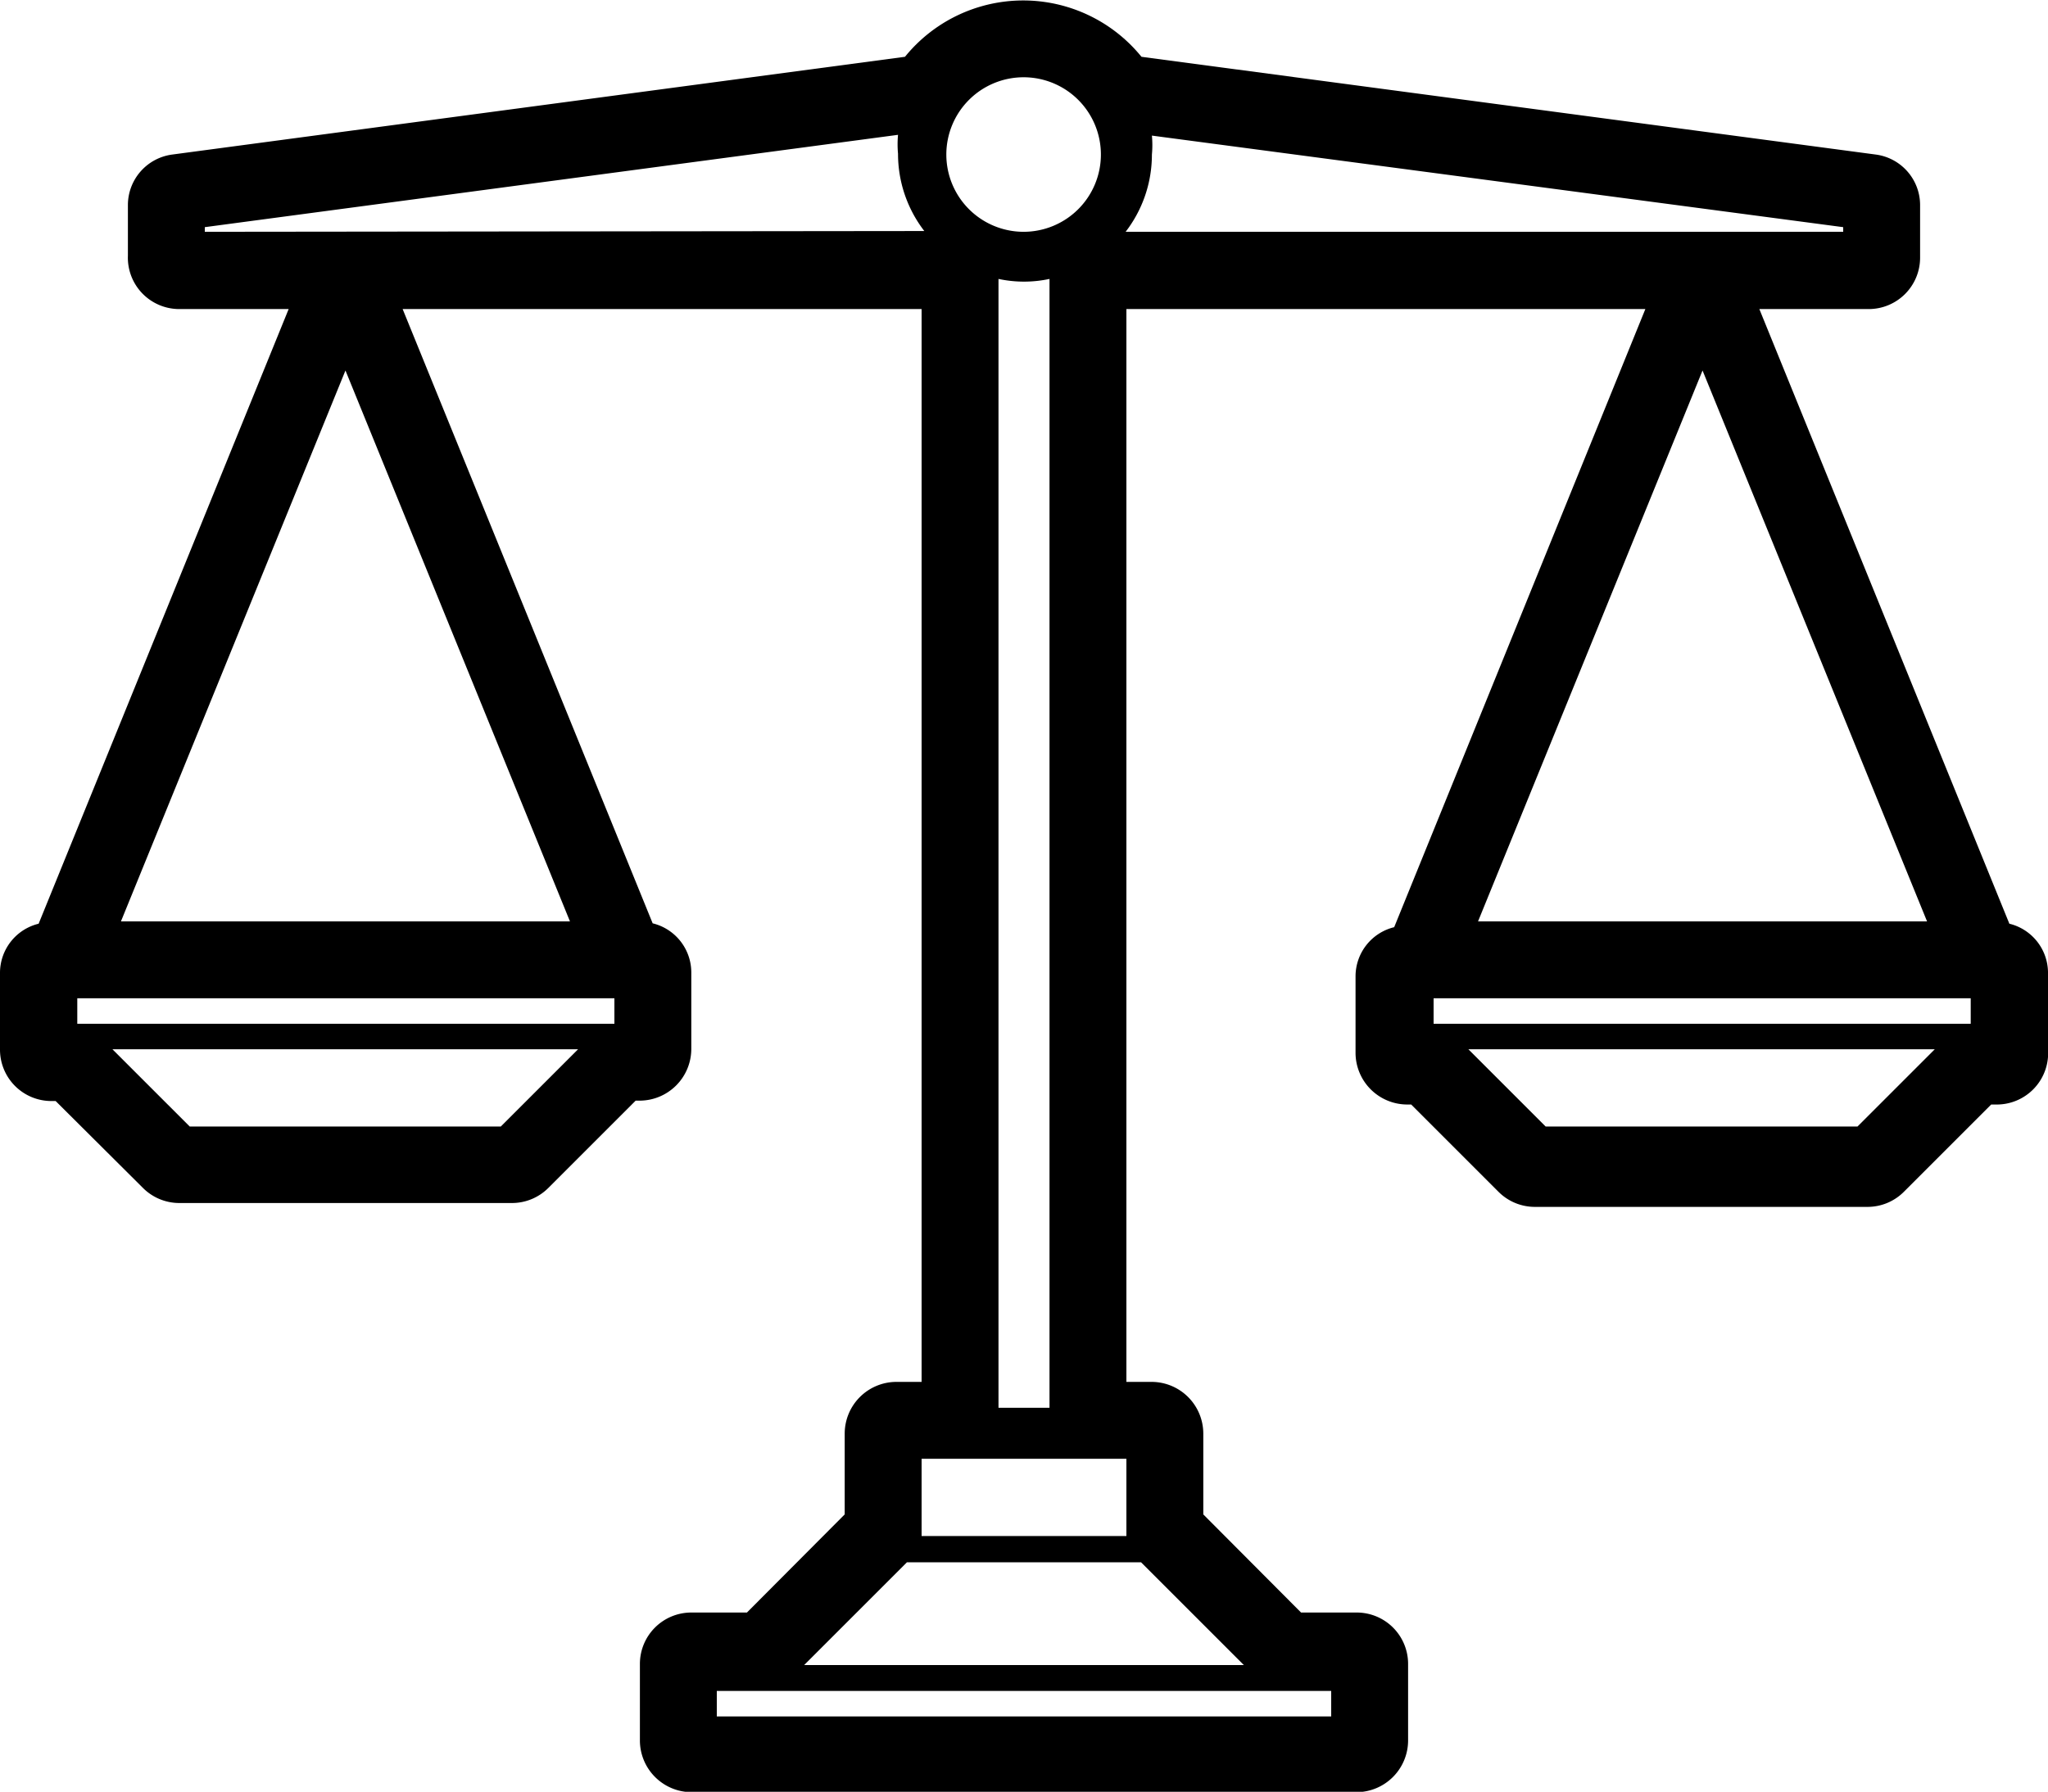 <svg id="Layer_1" data-name="Layer 1" xmlns="http://www.w3.org/2000/svg" width="53" height="46.38" viewBox="0 0 53 46.38">
  <path d="M52,23.91,45.53,8h2.83a1.33,1.33,0,0,0,1.33-1.33V5.3A1.32,1.32,0,0,0,48.54,4l-19-2.53a3.94,3.94,0,0,0-6.12,0L4.46,4A1.32,1.32,0,0,0,3.31,5.3V6.62A1.33,1.33,0,0,0,4.64,8H7.47L1,23.91a1.31,1.31,0,0,0-1,1.26v2a1.33,1.33,0,0,0,1.32,1.33h.12L3.7,30.75a1.33,1.33,0,0,0,.94.39h8.61a1.33,1.33,0,0,0,.94-.39l2.26-2.26h.11a1.34,1.34,0,0,0,1.33-1.33v-2a1.31,1.31,0,0,0-1-1.26L10.42,8H23.85V35.77h-.66a1.34,1.34,0,0,0-1.33,1.33v2.1l-2.53,2.54H17.89a1.33,1.33,0,0,0-1.33,1.32v2a1.34,1.34,0,0,0,1.33,1.33H35.11a1.34,1.34,0,0,0,1.33-1.33v-2a1.33,1.33,0,0,0-1.33-1.32H33.67L31.14,39.2V37.1a1.34,1.34,0,0,0-1.33-1.33h-.66V8H42.58l-6.5,16a1.31,1.31,0,0,0-1,1.26v2a1.34,1.34,0,0,0,1.33,1.33h.11l2.26,2.26a1.33,1.33,0,0,0,.94.39h8.61a1.33,1.33,0,0,0,.94-.39l2.26-2.26h.11A1.33,1.33,0,0,0,53,27.16v-2A1.31,1.31,0,0,0,52,23.91ZM15.9,26.5H2v-.66H15.9Zm-.94.66-2,2H4.91l-2-2ZM3.13,23.85,8.94,9.59l5.81,14.26ZM29.13,6a3.27,3.27,0,0,0,.68-2,2.63,2.63,0,0,0,0-.49L47.7,5.88V6Zm5.32,37.77v.66H18.55v-.66Zm-13.64-.67,2.66-2.66h6.06l2.66,2.66ZM5.3,6V5.88L23.24,3.49a2.63,2.63,0,0,0,0,.49,3.27,3.27,0,0,0,.68,2ZM28.49,4a2,2,0,1,1-2-2A2,2,0,0,1,28.49,4ZM25.84,7.22a3.15,3.15,0,0,0,1.32,0V36.44H25.84Zm3.31,30.54v2h-5.3v-2ZM51,26.5H37.1v-.66H51Zm-.93.66-2,2H40l-2-2ZM38.25,23.85,44.06,9.59l5.81,14.26Z"/>
</svg>
